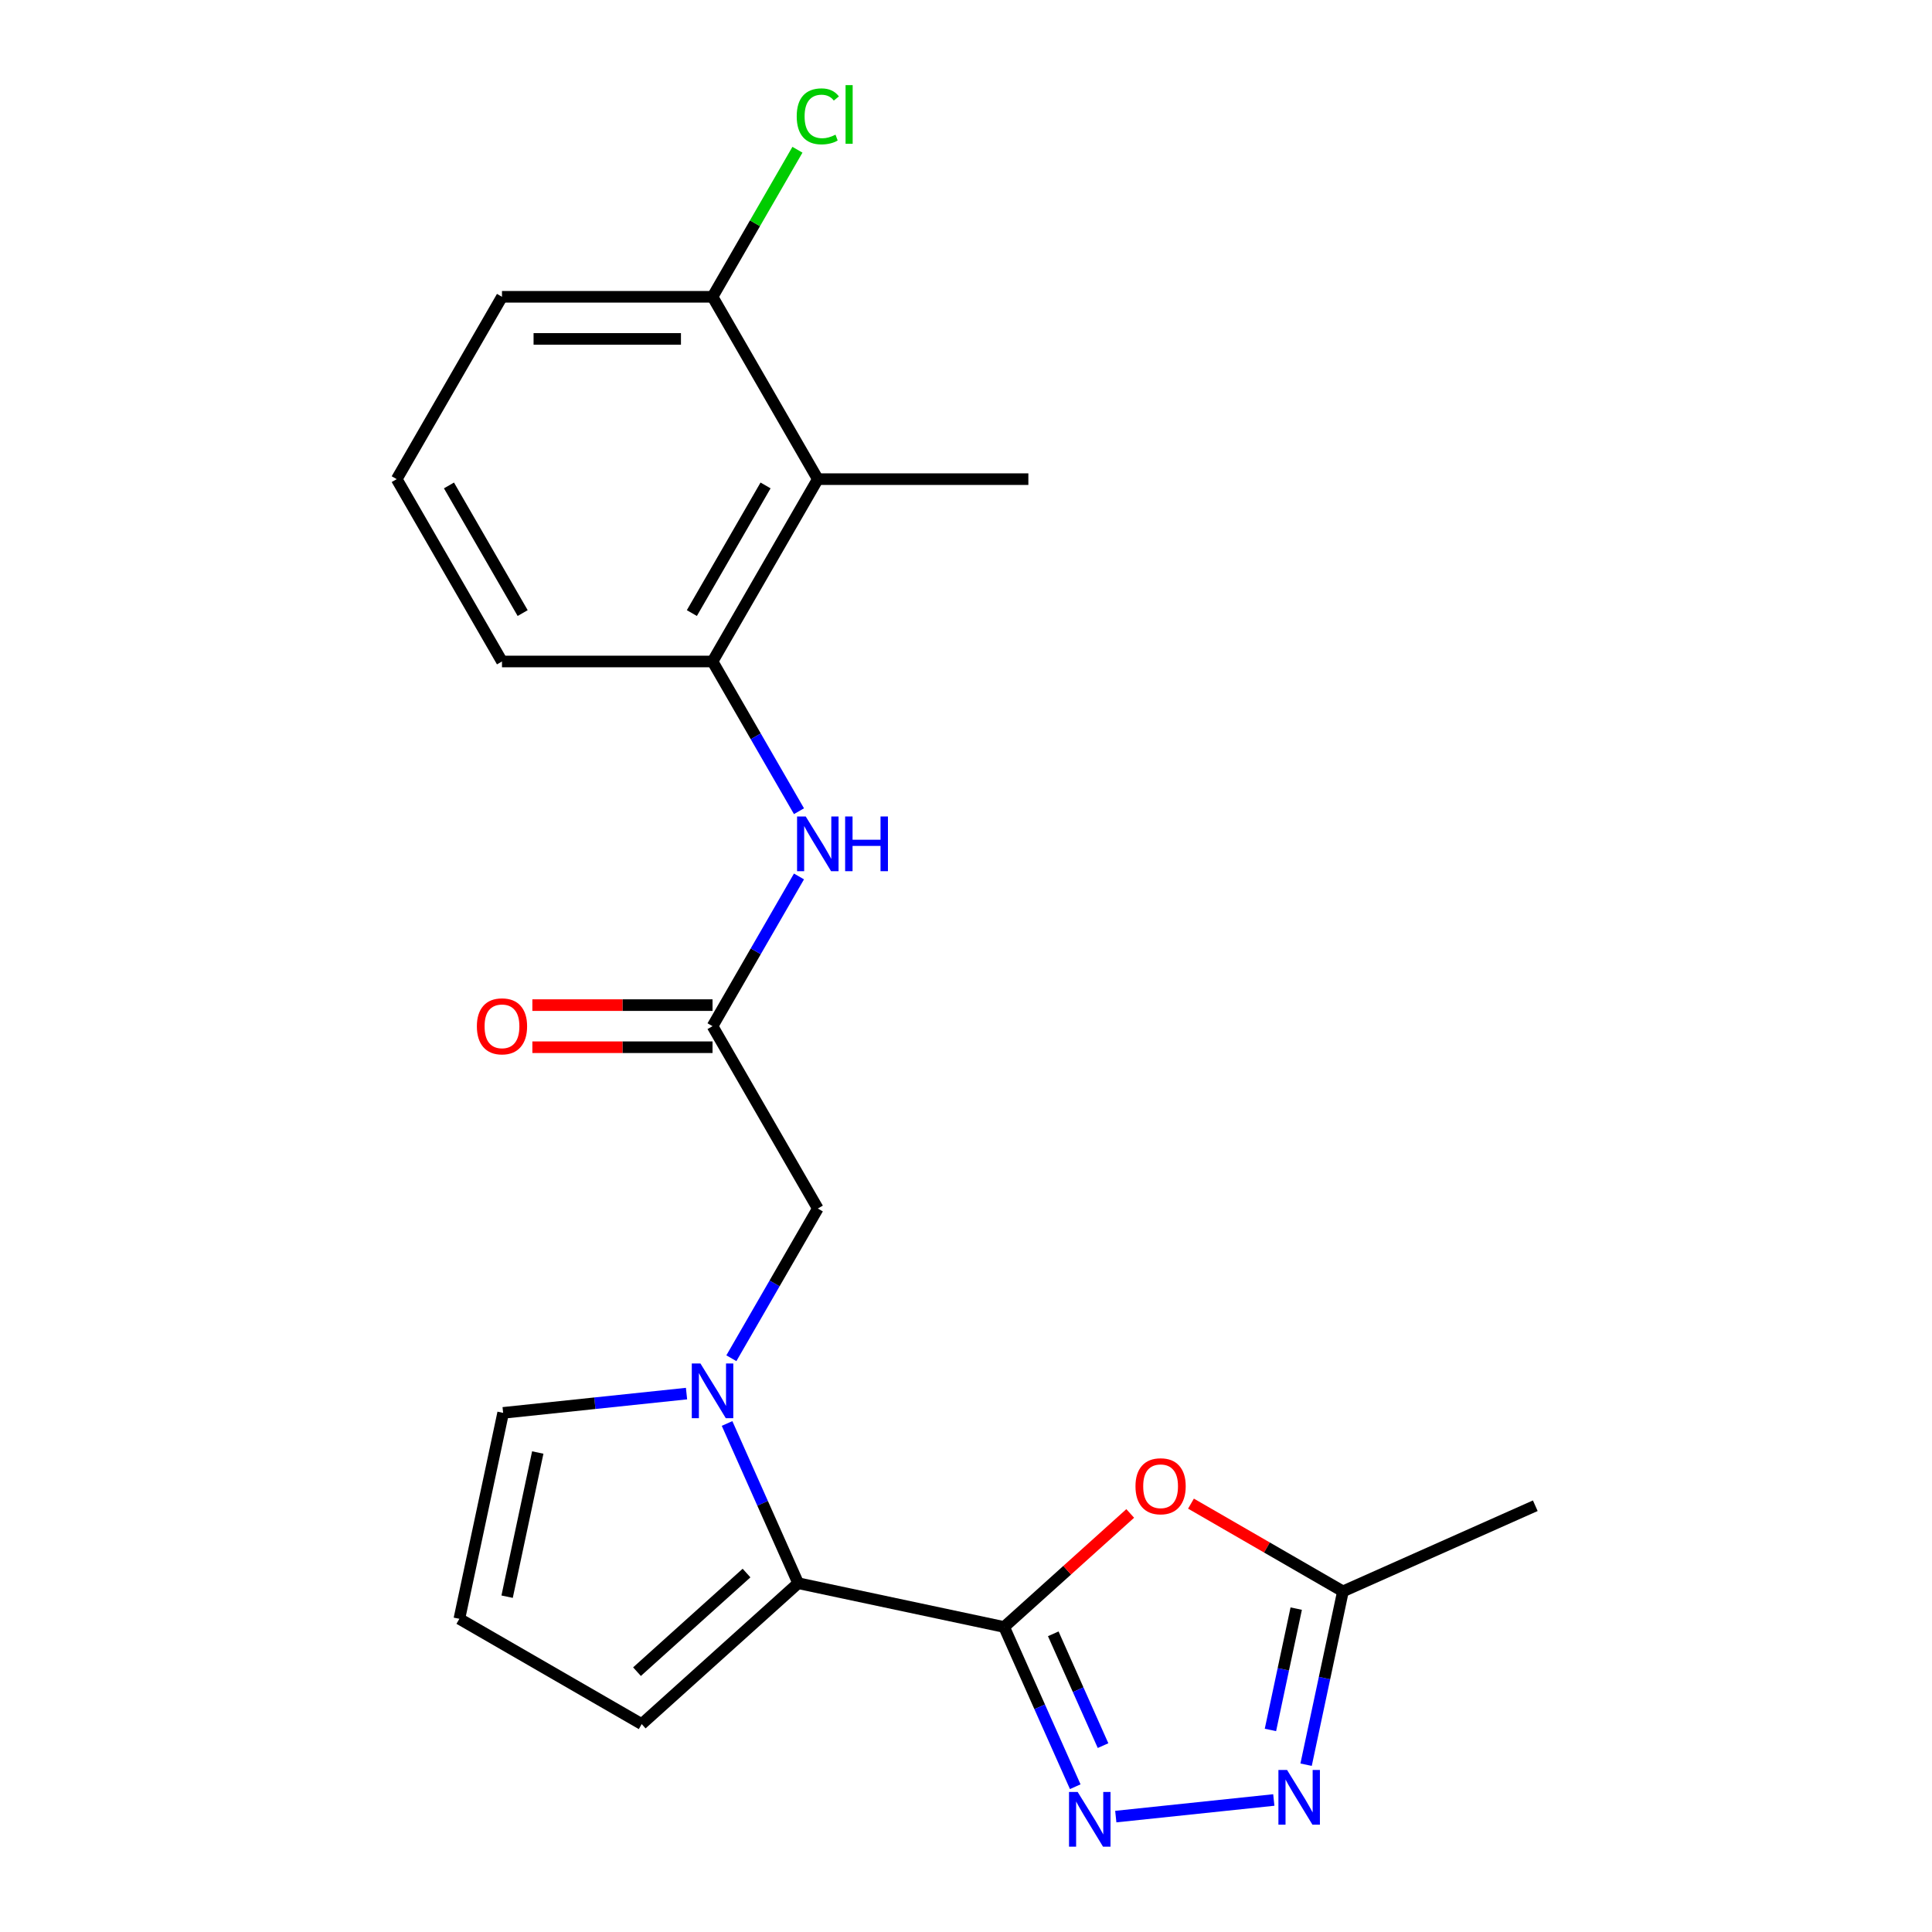 <?xml version='1.0' encoding='iso-8859-1'?>
<svg version='1.1' baseProfile='full'
              xmlns='http://www.w3.org/2000/svg'
                      xmlns:rdkit='http://www.rdkit.org/xml'
                      xmlns:xlink='http://www.w3.org/1999/xlink'
                  xml:space='preserve'
width='1000px' height='1000px' viewBox='0 0 1000 1000'>
<!-- END OF HEADER -->
<rect style='opacity:1.0;fill:#FFFFFF;stroke:none' width='1000' height='1000' x='0' y='0'> </rect>
<path class='bond-0' d='M 519.735,842.124 L 538.139,883.462' style='fill:none;fill-rule:evenodd;stroke:#000000;stroke-width:6px;stroke-linecap:butt;stroke-linejoin:miter;stroke-opacity:1' />
<path class='bond-0' d='M 538.139,883.462 L 556.544,924.799' style='fill:none;fill-rule:evenodd;stroke:#0000FF;stroke-width:6px;stroke-linecap:butt;stroke-linejoin:miter;stroke-opacity:1' />
<path class='bond-0' d='M 545.168,845.66 L 558.051,874.596' style='fill:none;fill-rule:evenodd;stroke:#000000;stroke-width:6px;stroke-linecap:butt;stroke-linejoin:miter;stroke-opacity:1' />
<path class='bond-0' d='M 558.051,874.596 L 570.934,903.532' style='fill:none;fill-rule:evenodd;stroke:#0000FF;stroke-width:6px;stroke-linecap:butt;stroke-linejoin:miter;stroke-opacity:1' />
<path class='bond-2' d='M 519.735,842.124 L 413.135,819.466' style='fill:none;fill-rule:evenodd;stroke:#000000;stroke-width:6px;stroke-linecap:butt;stroke-linejoin:miter;stroke-opacity:1' />
<path class='bond-3' d='M 519.735,842.124 L 552.367,812.742' style='fill:none;fill-rule:evenodd;stroke:#000000;stroke-width:6px;stroke-linecap:butt;stroke-linejoin:miter;stroke-opacity:1' />
<path class='bond-3' d='M 552.367,812.742 L 584.999,783.36' style='fill:none;fill-rule:evenodd;stroke:#FF0000;stroke-width:6px;stroke-linecap:butt;stroke-linejoin:miter;stroke-opacity:1' />
<path class='bond-4' d='M 577.526,940.268 L 659.32,931.671' style='fill:none;fill-rule:evenodd;stroke:#0000FF;stroke-width:6px;stroke-linecap:butt;stroke-linejoin:miter;stroke-opacity:1' />
<path class='bond-1' d='M 376.326,736.791 L 394.73,778.128' style='fill:none;fill-rule:evenodd;stroke:#0000FF;stroke-width:6px;stroke-linecap:butt;stroke-linejoin:miter;stroke-opacity:1' />
<path class='bond-1' d='M 394.73,778.128 L 413.135,819.466' style='fill:none;fill-rule:evenodd;stroke:#000000;stroke-width:6px;stroke-linecap:butt;stroke-linejoin:miter;stroke-opacity:1' />
<path class='bond-10' d='M 378.557,703.022 L 400.928,664.274' style='fill:none;fill-rule:evenodd;stroke:#0000FF;stroke-width:6px;stroke-linecap:butt;stroke-linejoin:miter;stroke-opacity:1' />
<path class='bond-10' d='M 400.928,664.274 L 423.299,625.526' style='fill:none;fill-rule:evenodd;stroke:#000000;stroke-width:6px;stroke-linecap:butt;stroke-linejoin:miter;stroke-opacity:1' />
<path class='bond-11' d='M 355.344,721.322 L 307.884,726.31' style='fill:none;fill-rule:evenodd;stroke:#0000FF;stroke-width:6px;stroke-linecap:butt;stroke-linejoin:miter;stroke-opacity:1' />
<path class='bond-11' d='M 307.884,726.31 L 260.424,731.298' style='fill:none;fill-rule:evenodd;stroke:#000000;stroke-width:6px;stroke-linecap:butt;stroke-linejoin:miter;stroke-opacity:1' />
<path class='bond-12' d='M 413.135,819.466 L 332.146,892.388' style='fill:none;fill-rule:evenodd;stroke:#000000;stroke-width:6px;stroke-linecap:butt;stroke-linejoin:miter;stroke-opacity:1' />
<path class='bond-12' d='M 386.402,814.206 L 329.71,865.252' style='fill:none;fill-rule:evenodd;stroke:#000000;stroke-width:6px;stroke-linecap:butt;stroke-linejoin:miter;stroke-opacity:1' />
<path class='bond-5' d='M 616.448,778.28 L 655.776,800.986' style='fill:none;fill-rule:evenodd;stroke:#FF0000;stroke-width:6px;stroke-linecap:butt;stroke-linejoin:miter;stroke-opacity:1' />
<path class='bond-5' d='M 655.776,800.986 L 695.104,823.692' style='fill:none;fill-rule:evenodd;stroke:#000000;stroke-width:6px;stroke-linecap:butt;stroke-linejoin:miter;stroke-opacity:1' />
<path class='bond-22' d='M 676.035,913.407 L 685.569,868.55' style='fill:none;fill-rule:evenodd;stroke:#0000FF;stroke-width:6px;stroke-linecap:butt;stroke-linejoin:miter;stroke-opacity:1' />
<path class='bond-22' d='M 685.569,868.55 L 695.104,823.692' style='fill:none;fill-rule:evenodd;stroke:#000000;stroke-width:6px;stroke-linecap:butt;stroke-linejoin:miter;stroke-opacity:1' />
<path class='bond-22' d='M 657.575,895.418 L 664.249,864.018' style='fill:none;fill-rule:evenodd;stroke:#0000FF;stroke-width:6px;stroke-linecap:butt;stroke-linejoin:miter;stroke-opacity:1' />
<path class='bond-22' d='M 664.249,864.018 L 670.924,832.618' style='fill:none;fill-rule:evenodd;stroke:#000000;stroke-width:6px;stroke-linecap:butt;stroke-linejoin:miter;stroke-opacity:1' />
<path class='bond-19' d='M 695.104,823.692 L 794.663,779.365' style='fill:none;fill-rule:evenodd;stroke:#000000;stroke-width:6px;stroke-linecap:butt;stroke-linejoin:miter;stroke-opacity:1' />
<path class='bond-6' d='M 423.299,248.004 L 368.808,342.384' style='fill:none;fill-rule:evenodd;stroke:#000000;stroke-width:6px;stroke-linecap:butt;stroke-linejoin:miter;stroke-opacity:1' />
<path class='bond-6' d='M 396.249,251.263 L 358.106,317.329' style='fill:none;fill-rule:evenodd;stroke:#000000;stroke-width:6px;stroke-linecap:butt;stroke-linejoin:miter;stroke-opacity:1' />
<path class='bond-14' d='M 423.299,248.004 L 368.808,153.624' style='fill:none;fill-rule:evenodd;stroke:#000000;stroke-width:6px;stroke-linecap:butt;stroke-linejoin:miter;stroke-opacity:1' />
<path class='bond-18' d='M 423.299,248.004 L 532.28,248.004' style='fill:none;fill-rule:evenodd;stroke:#000000;stroke-width:6px;stroke-linecap:butt;stroke-linejoin:miter;stroke-opacity:1' />
<path class='bond-7' d='M 368.808,342.384 L 391.18,381.132' style='fill:none;fill-rule:evenodd;stroke:#000000;stroke-width:6px;stroke-linecap:butt;stroke-linejoin:miter;stroke-opacity:1' />
<path class='bond-7' d='M 391.18,381.132 L 413.551,419.88' style='fill:none;fill-rule:evenodd;stroke:#0000FF;stroke-width:6px;stroke-linecap:butt;stroke-linejoin:miter;stroke-opacity:1' />
<path class='bond-17' d='M 368.808,342.384 L 259.827,342.384' style='fill:none;fill-rule:evenodd;stroke:#000000;stroke-width:6px;stroke-linecap:butt;stroke-linejoin:miter;stroke-opacity:1' />
<path class='bond-8' d='M 368.808,531.145 L 423.299,625.526' style='fill:none;fill-rule:evenodd;stroke:#000000;stroke-width:6px;stroke-linecap:butt;stroke-linejoin:miter;stroke-opacity:1' />
<path class='bond-9' d='M 368.808,531.145 L 391.18,492.397' style='fill:none;fill-rule:evenodd;stroke:#000000;stroke-width:6px;stroke-linecap:butt;stroke-linejoin:miter;stroke-opacity:1' />
<path class='bond-9' d='M 391.18,492.397 L 413.551,453.65' style='fill:none;fill-rule:evenodd;stroke:#0000FF;stroke-width:6px;stroke-linecap:butt;stroke-linejoin:miter;stroke-opacity:1' />
<path class='bond-15' d='M 368.808,520.247 L 322.18,520.247' style='fill:none;fill-rule:evenodd;stroke:#000000;stroke-width:6px;stroke-linecap:butt;stroke-linejoin:miter;stroke-opacity:1' />
<path class='bond-15' d='M 322.18,520.247 L 275.552,520.247' style='fill:none;fill-rule:evenodd;stroke:#FF0000;stroke-width:6px;stroke-linecap:butt;stroke-linejoin:miter;stroke-opacity:1' />
<path class='bond-15' d='M 368.808,542.044 L 322.18,542.044' style='fill:none;fill-rule:evenodd;stroke:#000000;stroke-width:6px;stroke-linecap:butt;stroke-linejoin:miter;stroke-opacity:1' />
<path class='bond-15' d='M 322.18,542.044 L 275.552,542.044' style='fill:none;fill-rule:evenodd;stroke:#FF0000;stroke-width:6px;stroke-linecap:butt;stroke-linejoin:miter;stroke-opacity:1' />
<path class='bond-23' d='M 260.424,731.298 L 237.766,837.898' style='fill:none;fill-rule:evenodd;stroke:#000000;stroke-width:6px;stroke-linecap:butt;stroke-linejoin:miter;stroke-opacity:1' />
<path class='bond-23' d='M 278.345,751.82 L 262.484,826.44' style='fill:none;fill-rule:evenodd;stroke:#000000;stroke-width:6px;stroke-linecap:butt;stroke-linejoin:miter;stroke-opacity:1' />
<path class='bond-13' d='M 332.146,892.388 L 237.766,837.898' style='fill:none;fill-rule:evenodd;stroke:#000000;stroke-width:6px;stroke-linecap:butt;stroke-linejoin:miter;stroke-opacity:1' />
<path class='bond-16' d='M 368.808,153.624 L 390.781,115.566' style='fill:none;fill-rule:evenodd;stroke:#000000;stroke-width:6px;stroke-linecap:butt;stroke-linejoin:miter;stroke-opacity:1' />
<path class='bond-16' d='M 390.781,115.566 L 412.754,77.507' style='fill:none;fill-rule:evenodd;stroke:#00CC00;stroke-width:6px;stroke-linecap:butt;stroke-linejoin:miter;stroke-opacity:1' />
<path class='bond-24' d='M 368.808,153.624 L 259.827,153.624' style='fill:none;fill-rule:evenodd;stroke:#000000;stroke-width:6px;stroke-linecap:butt;stroke-linejoin:miter;stroke-opacity:1' />
<path class='bond-24' d='M 352.461,175.42 L 276.174,175.42' style='fill:none;fill-rule:evenodd;stroke:#000000;stroke-width:6px;stroke-linecap:butt;stroke-linejoin:miter;stroke-opacity:1' />
<path class='bond-20' d='M 259.827,342.384 L 205.337,248.004' style='fill:none;fill-rule:evenodd;stroke:#000000;stroke-width:6px;stroke-linecap:butt;stroke-linejoin:miter;stroke-opacity:1' />
<path class='bond-20' d='M 270.53,317.329 L 232.386,251.263' style='fill:none;fill-rule:evenodd;stroke:#000000;stroke-width:6px;stroke-linecap:butt;stroke-linejoin:miter;stroke-opacity:1' />
<path class='bond-21' d='M 205.337,248.004 L 259.827,153.624' style='fill:none;fill-rule:evenodd;stroke:#000000;stroke-width:6px;stroke-linecap:butt;stroke-linejoin:miter;stroke-opacity:1' />
<path  class='atom-1' d='M 557.801 927.523
L 567.081 942.523
Q 568.001 944.003, 569.481 946.683
Q 570.961 949.363, 571.041 949.523
L 571.041 927.523
L 574.801 927.523
L 574.801 955.843
L 570.921 955.843
L 560.961 939.443
Q 559.801 937.523, 558.561 935.323
Q 557.361 933.123, 557.001 932.443
L 557.001 955.843
L 553.321 955.843
L 553.321 927.523
L 557.801 927.523
' fill='#0000FF'/>
<path  class='atom-2' d='M 362.548 705.746
L 371.828 720.746
Q 372.748 722.226, 374.228 724.906
Q 375.708 727.586, 375.788 727.746
L 375.788 705.746
L 379.548 705.746
L 379.548 734.066
L 375.668 734.066
L 365.708 717.666
Q 364.548 715.746, 363.308 713.546
Q 362.108 711.346, 361.748 710.666
L 361.748 734.066
L 358.068 734.066
L 358.068 705.746
L 362.548 705.746
' fill='#0000FF'/>
<path  class='atom-4' d='M 587.724 769.282
Q 587.724 762.482, 591.084 758.682
Q 594.444 754.882, 600.724 754.882
Q 607.004 754.882, 610.364 758.682
Q 613.724 762.482, 613.724 769.282
Q 613.724 776.162, 610.324 780.082
Q 606.924 783.962, 600.724 783.962
Q 594.484 783.962, 591.084 780.082
Q 587.724 776.202, 587.724 769.282
M 600.724 780.762
Q 605.044 780.762, 607.364 777.882
Q 609.724 774.962, 609.724 769.282
Q 609.724 763.722, 607.364 760.922
Q 605.044 758.082, 600.724 758.082
Q 596.404 758.082, 594.044 760.882
Q 591.724 763.682, 591.724 769.282
Q 591.724 775.002, 594.044 777.882
Q 596.404 780.762, 600.724 780.762
' fill='#FF0000'/>
<path  class='atom-5' d='M 666.186 916.132
L 675.466 931.132
Q 676.386 932.612, 677.866 935.292
Q 679.346 937.972, 679.426 938.132
L 679.426 916.132
L 683.186 916.132
L 683.186 944.452
L 679.306 944.452
L 669.346 928.052
Q 668.186 926.132, 666.946 923.932
Q 665.746 921.732, 665.386 921.052
L 665.386 944.452
L 661.706 944.452
L 661.706 916.132
L 666.186 916.132
' fill='#0000FF'/>
<path  class='atom-10' d='M 417.039 422.605
L 426.319 437.605
Q 427.239 439.085, 428.719 441.765
Q 430.199 444.445, 430.279 444.605
L 430.279 422.605
L 434.039 422.605
L 434.039 450.925
L 430.159 450.925
L 420.199 434.525
Q 419.039 432.605, 417.799 430.405
Q 416.599 428.205, 416.239 427.525
L 416.239 450.925
L 412.559 450.925
L 412.559 422.605
L 417.039 422.605
' fill='#0000FF'/>
<path  class='atom-10' d='M 437.439 422.605
L 441.279 422.605
L 441.279 434.645
L 455.759 434.645
L 455.759 422.605
L 459.599 422.605
L 459.599 450.925
L 455.759 450.925
L 455.759 437.845
L 441.279 437.845
L 441.279 450.925
L 437.439 450.925
L 437.439 422.605
' fill='#0000FF'/>
<path  class='atom-16' d='M 246.827 531.225
Q 246.827 524.425, 250.187 520.625
Q 253.547 516.825, 259.827 516.825
Q 266.107 516.825, 269.467 520.625
Q 272.827 524.425, 272.827 531.225
Q 272.827 538.105, 269.427 542.025
Q 266.027 545.905, 259.827 545.905
Q 253.587 545.905, 250.187 542.025
Q 246.827 538.145, 246.827 531.225
M 259.827 542.705
Q 264.147 542.705, 266.467 539.825
Q 268.827 536.905, 268.827 531.225
Q 268.827 525.665, 266.467 522.865
Q 264.147 520.025, 259.827 520.025
Q 255.507 520.025, 253.147 522.825
Q 250.827 525.625, 250.827 531.225
Q 250.827 536.945, 253.147 539.825
Q 255.507 542.705, 259.827 542.705
' fill='#FF0000'/>
<path  class='atom-17' d='M 412.379 60.223
Q 412.379 53.183, 415.659 49.503
Q 418.979 45.783, 425.259 45.783
Q 431.099 45.783, 434.219 49.903
L 431.579 52.063
Q 429.299 49.063, 425.259 49.063
Q 420.979 49.063, 418.699 51.943
Q 416.459 54.783, 416.459 60.223
Q 416.459 65.823, 418.779 68.703
Q 421.139 71.583, 425.699 71.583
Q 428.819 71.583, 432.459 69.703
L 433.579 72.703
Q 432.099 73.663, 429.859 74.223
Q 427.619 74.783, 425.139 74.783
Q 418.979 74.783, 415.659 71.023
Q 412.379 67.263, 412.379 60.223
' fill='#00CC00'/>
<path  class='atom-17' d='M 437.659 44.063
L 441.339 44.063
L 441.339 74.423
L 437.659 74.423
L 437.659 44.063
' fill='#00CC00'/>
</svg>
